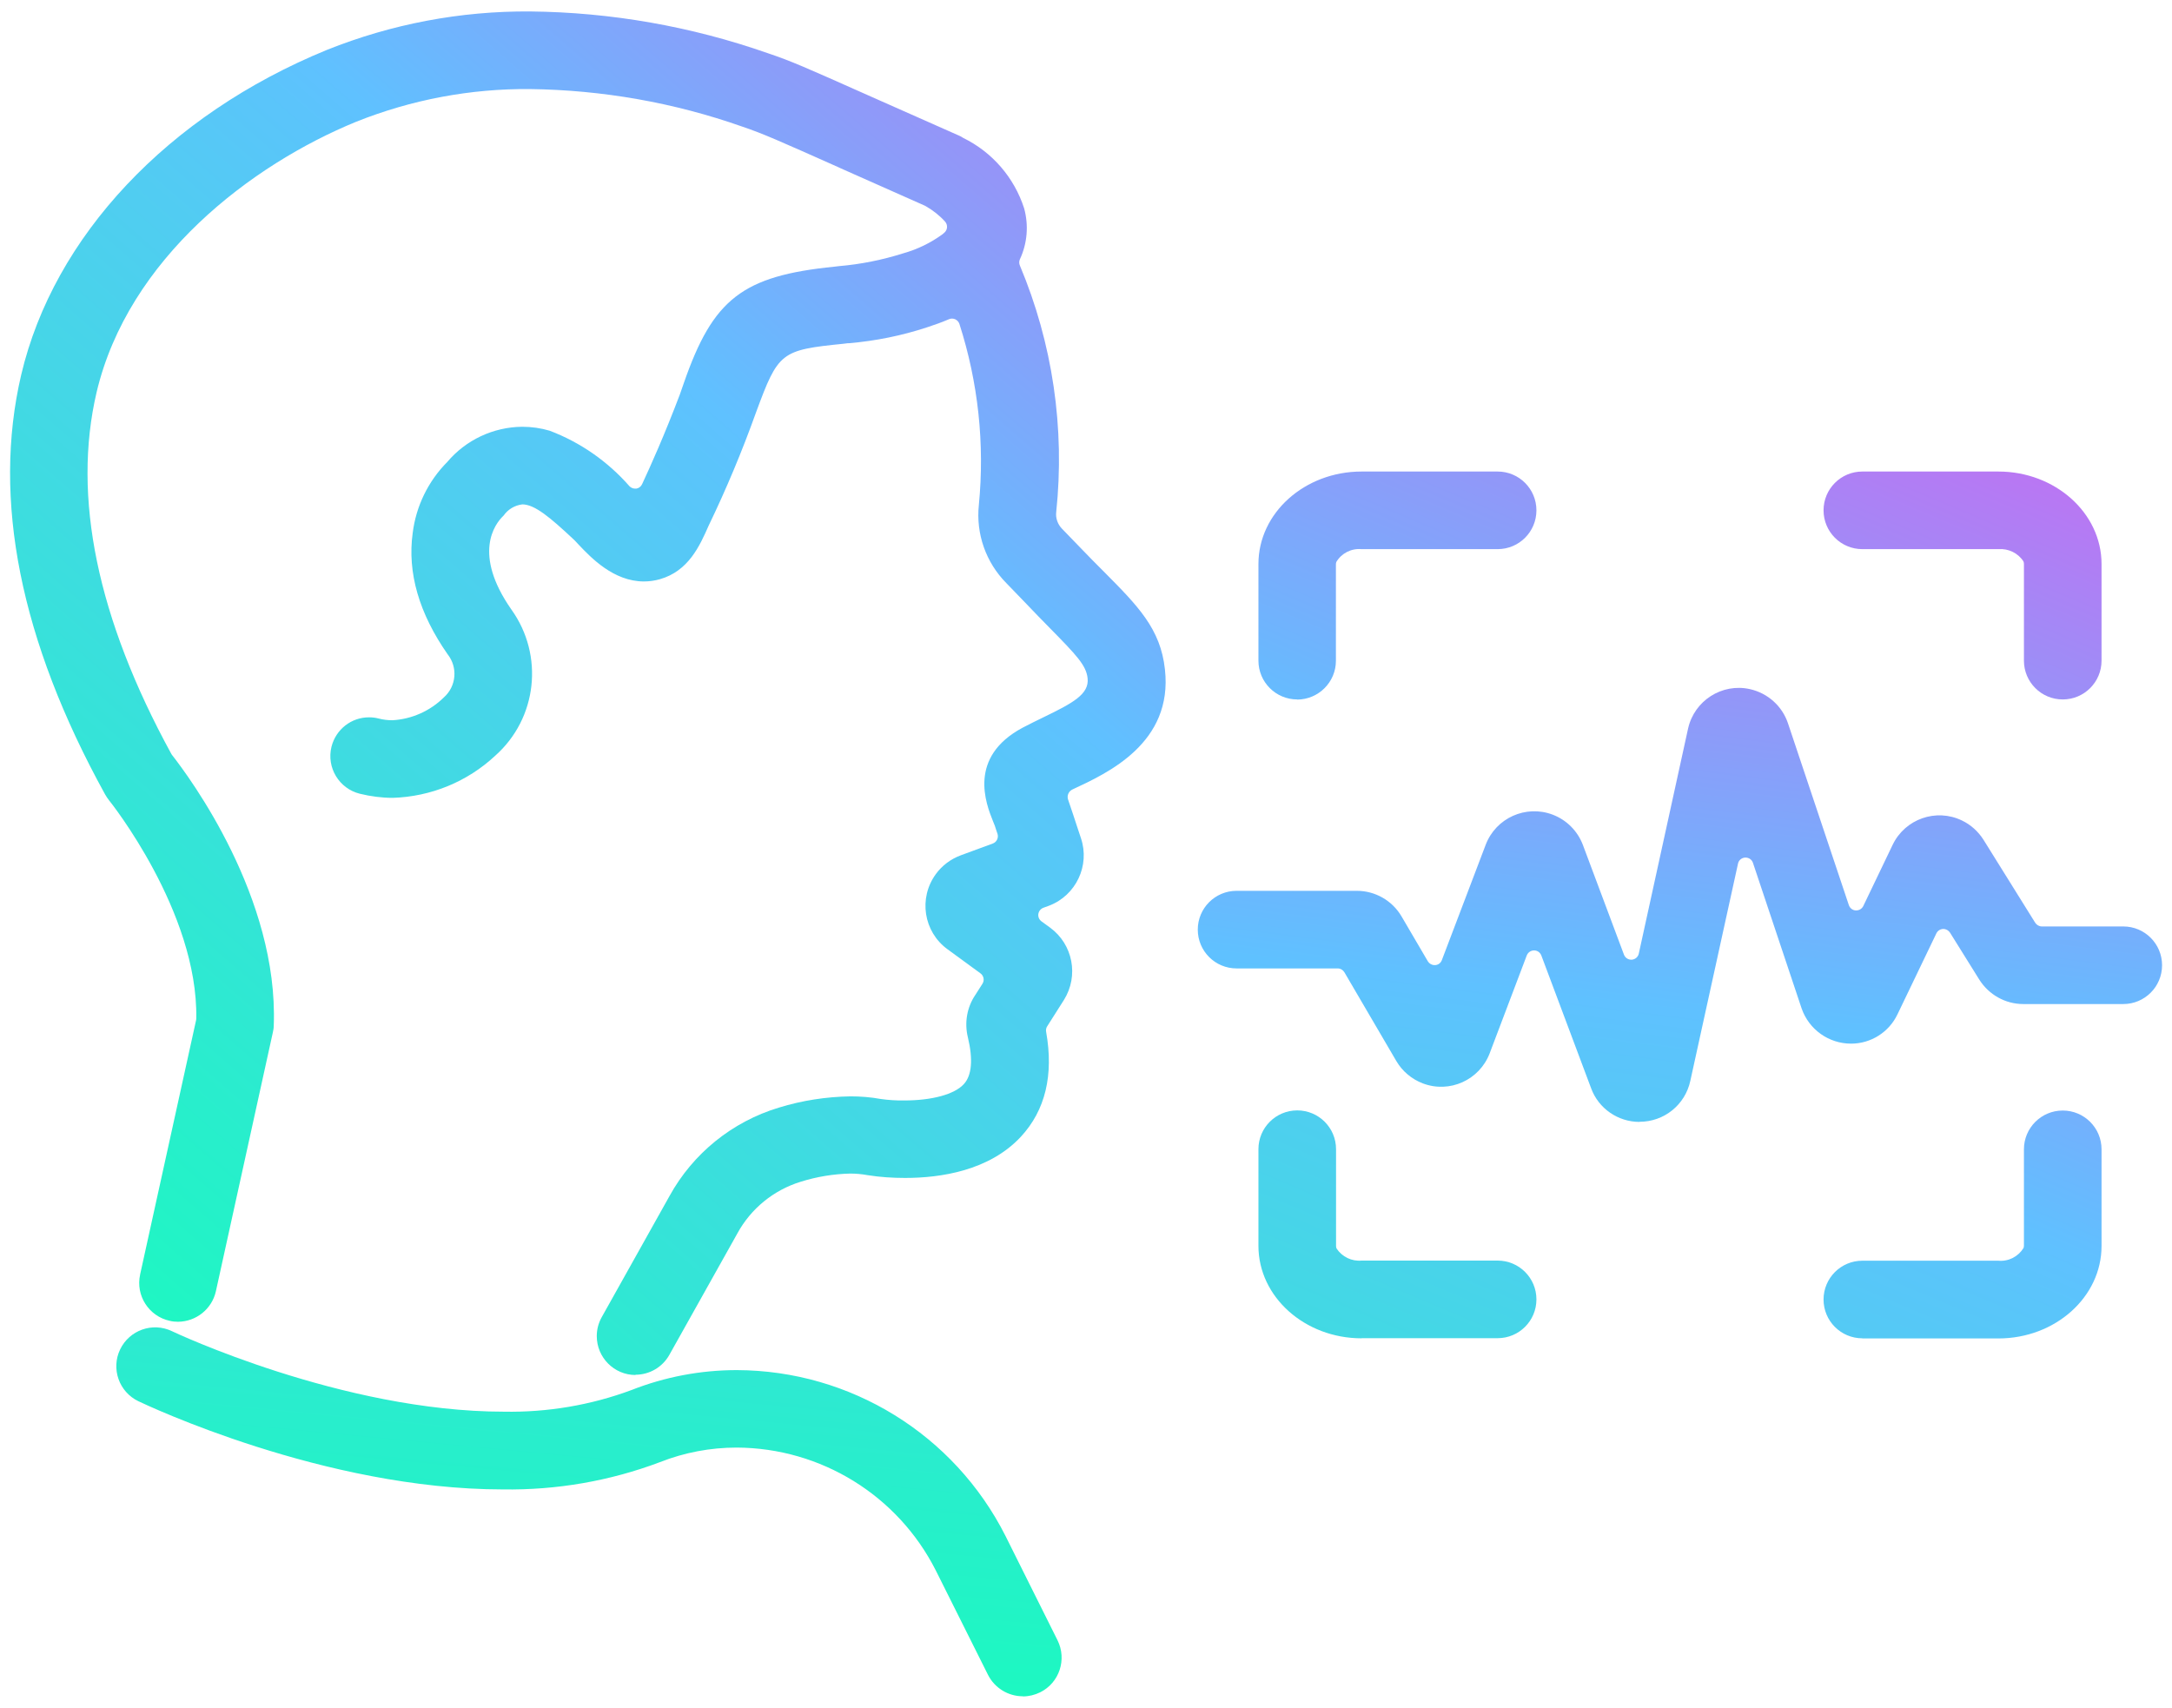 <svg width="164" height="129" viewBox="0 0 164 129" fill="none" xmlns="http://www.w3.org/2000/svg">
<g clip-path="url(#clip0_64_63078)">
<path d="M47.99 103.825C46.37 103.825 45.06 102.505 45.06 100.885C45.06 100.385 45.19 99.895 45.43 99.465L50.55 90.315C52.32 87.095 55.29 84.695 58.81 83.635C60.56 83.095 62.38 82.815 64.21 82.785C64.98 82.785 65.75 82.845 66.51 82.985C67.09 83.065 67.68 83.105 68.27 83.095C70.38 83.095 72.07 82.635 72.78 81.855C73.38 81.205 73.48 79.985 73.08 78.325C72.81 77.225 73.01 76.055 73.65 75.115L74.18 74.285C74.35 74.025 74.28 73.675 74.03 73.495L71.54 71.675C69.73 70.355 69.34 67.815 70.66 66.005C71.13 65.355 71.79 64.865 72.54 64.585L74.96 63.695C75.26 63.585 75.41 63.265 75.32 62.965L75.23 62.705C75.16 62.465 75.08 62.235 74.98 62.015C74.45 60.695 73.05 57.175 77.22 54.945C77.75 54.665 78.27 54.415 78.78 54.165C81.01 53.085 82.26 52.415 82.12 51.205C82.01 50.225 81.27 49.465 79.28 47.435C78.74 46.885 78.11 46.245 77.4 45.495L75.98 44.025C74.44 42.465 73.68 40.305 73.91 38.125C74.36 33.515 73.86 28.865 72.44 24.455C72.39 24.305 72.27 24.175 72.12 24.105C72.05 24.075 71.96 24.055 71.88 24.055C71.8 24.055 71.72 24.075 71.65 24.105C71.11 24.335 70.56 24.535 70 24.715C68.09 25.345 66.11 25.745 64.11 25.915H64.02C63.89 25.935 63.78 25.945 63.7 25.955C58.95 26.435 58.77 26.575 57.08 31.155C56.04 34.055 54.85 36.905 53.51 39.685C52.83 41.225 51.99 43.115 49.83 43.735C49.44 43.845 49.03 43.905 48.62 43.905C46.33 43.905 44.62 42.105 43.7 41.135L43.57 40.995C43.44 40.855 43.32 40.725 43.2 40.625C41.6 39.135 40.39 38.085 39.44 38.085C38.87 38.155 38.36 38.455 38.03 38.925L37.97 38.985C37.38 39.565 35.66 41.805 38.62 46.035C41.09 49.485 40.57 54.245 37.39 57.065C35.29 59.025 32.54 60.155 29.66 60.245C28.82 60.245 27.99 60.135 27.17 59.935C25.6 59.545 24.64 57.955 25.03 56.385C25.36 55.075 26.53 54.155 27.88 54.165C28.12 54.165 28.36 54.195 28.59 54.255C28.93 54.345 29.28 54.385 29.63 54.385C31.09 54.305 32.48 53.685 33.52 52.655C34.46 51.815 34.58 50.395 33.8 49.405C31.64 46.315 30.75 43.235 31.16 40.255C31.41 38.225 32.33 36.335 33.77 34.885C35.18 33.215 37.25 32.245 39.43 32.225C40.14 32.225 40.84 32.325 41.51 32.525C43.83 33.405 45.89 34.845 47.53 36.715C47.64 36.825 47.79 36.895 47.95 36.895C47.98 36.895 48.02 36.895 48.05 36.895C48.24 36.865 48.4 36.735 48.48 36.565C49.14 35.145 50.15 32.905 51.33 29.795L51.63 28.935C53.84 22.555 56.07 20.835 63.01 20.135C63.1 20.125 63.21 20.115 63.35 20.095C65 19.955 66.63 19.625 68.21 19.125C69.28 18.825 70.28 18.335 71.17 17.685C71.22 17.645 71.27 17.595 71.32 17.555C71.55 17.345 71.57 16.985 71.37 16.745C70.95 16.275 70.45 15.885 69.91 15.575C69.89 15.565 69.86 15.545 69.84 15.535C67.18 14.355 65.11 13.435 63.47 12.705L63.3 12.625C58.83 10.635 57.63 10.095 56.06 9.565C50.9 7.745 45.48 6.795 40.02 6.725C35.52 6.685 31.07 7.525 26.89 9.195C18.98 12.435 9.68 19.505 7.29 29.635C5.45 37.515 7.34 46.695 12.93 56.915C12.95 56.945 12.96 56.975 12.98 56.995C14.33 58.715 21.04 67.775 20.67 77.445C20.67 77.615 20.64 77.795 20.6 77.965L16.3 97.505C16 98.845 14.81 99.795 13.44 99.805C13.23 99.805 13.02 99.785 12.82 99.735C11.24 99.395 10.23 97.825 10.58 96.245C10.58 96.245 10.58 96.245 10.58 96.235L14.81 77.015C14.81 77.015 14.82 76.935 14.82 76.895C14.96 68.845 8.3 60.505 8.23 60.425C8.12 60.285 8.02 60.135 7.93 59.975C1.53 48.365 -0.6 37.705 1.6 28.305C4.06 17.845 12.69 8.675 24.69 3.765C29.56 1.815 34.77 0.825 40.03 0.865C46.14 0.925 52.2 1.995 57.97 4.015C59.75 4.615 60.74 5.055 65.5 7.175L65.77 7.295C67.47 8.055 69.64 9.015 72.47 10.265C72.54 10.295 72.61 10.335 72.68 10.385C72.7 10.395 72.71 10.405 72.73 10.415C74.92 11.485 76.58 13.405 77.33 15.735C77.68 17.015 77.57 18.375 77.01 19.575C76.94 19.725 76.94 19.905 77.01 20.055C79.48 25.935 80.42 32.335 79.75 38.675C79.7 39.125 79.86 39.575 80.17 39.905L81.64 41.425C82.25 42.065 82.82 42.635 83.35 43.165C85.92 45.755 87.63 47.475 87.96 50.545C88.58 56.105 83.64 58.375 80.99 59.605C80.7 59.735 80.55 60.055 80.64 60.355C80.86 60.985 81.11 61.755 81.42 62.695L81.62 63.295C82.31 65.355 81.25 67.605 79.22 68.385L78.78 68.545C78.48 68.655 78.32 68.995 78.43 69.295C78.47 69.405 78.54 69.495 78.63 69.565L79.29 70.045C81.01 71.305 81.47 73.675 80.34 75.495L79.07 77.495C78.99 77.615 78.96 77.765 78.99 77.915C79.57 81.175 78.93 83.835 77.09 85.825C74.7 88.405 71.01 88.945 68.34 88.945C67.39 88.945 66.45 88.885 65.51 88.735C65.08 88.655 64.63 88.615 64.19 88.615C62.92 88.645 61.66 88.855 60.45 89.235C58.41 89.865 56.69 91.265 55.67 93.145L50.54 102.305C50.02 103.235 49.04 103.805 47.98 103.805L47.99 103.825Z" fill="url(#paint0_linear_64_63078)"/>
<path d="M77.23 128.085C76.12 128.085 75.1 127.455 74.6 126.465L70.66 118.585C67.79 112.915 61.99 109.335 55.63 109.305C53.64 109.305 51.68 109.675 49.83 110.405C46.04 111.835 42.02 112.525 37.97 112.465C24.47 112.465 11.02 106.075 10.45 105.805C8.99 105.105 8.37 103.355 9.07 101.895C9.77 100.435 11.52 99.815 12.98 100.515C13.1 100.575 25.84 106.595 38.05 106.595C41.33 106.655 44.6 106.105 47.67 104.965C50.21 103.965 52.91 103.455 55.64 103.455C64.22 103.485 72.05 108.315 75.92 115.975L79.85 123.855C80.57 125.305 79.99 127.065 78.54 127.785C78.13 127.985 77.69 128.095 77.23 128.095V128.085Z" fill="url(#paint1_linear_64_63078)"/>
<path d="M140.62 101.055C139 101.055 137.69 99.745 137.69 98.125C137.69 96.505 139 95.195 140.62 95.195H150.89C151.66 95.265 152.39 94.885 152.79 94.235C152.81 94.175 152.82 94.115 152.82 94.055V86.785C152.82 85.165 154.13 83.855 155.75 83.855C157.37 83.855 158.68 85.165 158.68 86.785V94.085C158.68 97.935 155.19 101.065 150.89 101.065H140.62V101.055Z" fill="url(#paint2_linear_64_63078)"/>
<path d="M102.81 101.055C98.52 101.055 95.02 97.925 95.02 94.075V86.775C95.02 85.155 96.33 83.845 97.95 83.845C99.57 83.845 100.88 85.155 100.88 86.775V94.075C100.88 94.145 100.89 94.215 100.92 94.275C101.34 94.905 102.06 95.255 102.81 95.185H113.08C114.7 95.185 116.01 96.495 116.01 98.115C116.01 99.735 114.7 101.045 113.08 101.045H102.81V101.055Z" fill="url(#paint3_linear_64_63078)"/>
<path d="M155.75 52.815C154.13 52.815 152.82 51.505 152.82 49.885V42.585C152.82 42.515 152.81 42.445 152.78 42.385C152.37 41.755 151.64 41.405 150.89 41.465H140.62C139 41.465 137.69 40.155 137.69 38.535C137.69 36.915 139 35.605 140.62 35.605H150.89C155.18 35.605 158.68 38.735 158.68 42.585V49.885C158.68 51.505 157.37 52.815 155.75 52.815Z" fill="url(#paint4_linear_64_63078)"/>
<path d="M97.95 52.815C96.33 52.815 95.02 51.505 95.02 49.885V42.585C95.02 38.735 98.51 35.605 102.81 35.605H113.08C114.7 35.605 116.01 36.915 116.01 38.535C116.01 40.155 114.7 41.465 113.08 41.465H102.8C102.03 41.395 101.29 41.775 100.9 42.435C100.88 42.495 100.87 42.555 100.87 42.615V49.895C100.87 51.505 99.56 52.815 97.95 52.825V52.815Z" fill="url(#paint5_linear_64_63078)"/>
<path d="M123.8 84.715C122.17 84.715 120.7 83.705 120.14 82.175L116.38 72.145C116.29 71.915 116.08 71.765 115.83 71.765C115.59 71.765 115.37 71.915 115.28 72.145L112.48 79.535C111.71 81.555 109.45 82.575 107.43 81.805C106.59 81.485 105.88 80.885 105.43 80.115L101.51 73.415C101.4 73.235 101.21 73.125 101 73.125H93.37C91.75 73.125 90.44 71.815 90.44 70.195C90.44 68.575 91.75 67.265 93.37 67.265H102.45C103.84 67.265 105.13 68.005 105.83 69.205L107.81 72.585C107.92 72.765 108.11 72.875 108.32 72.875C108.34 72.875 108.35 72.875 108.37 72.875C108.6 72.855 108.79 72.715 108.87 72.495L112.18 63.785C112.95 61.765 115.21 60.745 117.24 61.515C118.29 61.915 119.12 62.745 119.52 63.805L122.62 72.085C122.71 72.315 122.92 72.465 123.17 72.465H123.21C123.47 72.445 123.69 72.255 123.74 72.005L127.46 55.015C127.93 52.905 130.02 51.565 132.13 52.035C133.47 52.335 134.56 53.305 135 54.605L139.6 68.345C139.68 68.575 139.88 68.735 140.12 68.745H140.16C140.39 68.745 140.59 68.615 140.69 68.415L142.91 63.785C143.85 61.835 146.19 61.015 148.14 61.955C148.81 62.275 149.37 62.785 149.77 63.415L153.67 69.675C153.78 69.845 153.97 69.955 154.17 69.955H160.32C161.94 69.955 163.25 71.265 163.25 72.885C163.25 74.505 161.94 75.815 160.32 75.815H152.77C151.41 75.815 150.16 75.105 149.44 73.955L147.24 70.425C147.13 70.255 146.94 70.145 146.74 70.145H146.71C146.5 70.155 146.3 70.285 146.21 70.475L143.28 76.575C142.64 77.935 141.27 78.805 139.77 78.805C138.08 78.805 136.58 77.735 136.03 76.135L132.36 65.155C132.28 64.915 132.06 64.755 131.8 64.755H131.77C131.51 64.765 131.28 64.955 131.23 65.215L127.63 81.615C127.24 83.425 125.65 84.705 123.8 84.705V84.715Z" fill="url(#paint6_linear_64_63078)"/>
</g>
<defs>
<linearGradient id="paint0_linear_64_63078" x1="2.63" y1="112.159" x2="117.976" y2="-20.884" gradientUnits="userSpaceOnUse">
<stop stop-color="#15FFBA"/>
<stop offset="0.17" stop-color="#28EECC"/>
<stop offset="0.52" stop-color="#5BC4FB"/>
<stop offset="0.54" stop-color="#5FC1FF"/>
<stop offset="0.78" stop-color="#B17DF4"/>
<stop offset="1" stop-color="#FF3FEA"/>
</linearGradient>
<linearGradient id="paint1_linear_64_63078" x1="32.244" y1="134.557" x2="46.857" y2="-19.276" gradientUnits="userSpaceOnUse">
<stop stop-color="#15FFBA"/>
<stop offset="0.17" stop-color="#28EECC"/>
<stop offset="0.52" stop-color="#5BC4FB"/>
<stop offset="0.54" stop-color="#5FC1FF"/>
<stop offset="0.78" stop-color="#B17DF4"/>
<stop offset="1" stop-color="#FF3FEA"/>
</linearGradient>
<linearGradient id="paint2_linear_64_63078" x1="101.3" y1="170.908" x2="167.112" y2="14.905" gradientUnits="userSpaceOnUse">
<stop stop-color="#15FFBA"/>
<stop offset="0.17" stop-color="#28EECC"/>
<stop offset="0.52" stop-color="#5BC4FB"/>
<stop offset="0.54" stop-color="#5FC1FF"/>
<stop offset="0.78" stop-color="#B17DF4"/>
<stop offset="1" stop-color="#FF3FEA"/>
</linearGradient>
<linearGradient id="paint3_linear_64_63078" x1="68.755" y1="148.378" x2="132.451" y2="-2.467" gradientUnits="userSpaceOnUse">
<stop stop-color="#15FFBA"/>
<stop offset="0.17" stop-color="#28EECC"/>
<stop offset="0.52" stop-color="#5BC4FB"/>
<stop offset="0.54" stop-color="#5FC1FF"/>
<stop offset="0.78" stop-color="#B17DF4"/>
<stop offset="1" stop-color="#FF3FEA"/>
</linearGradient>
<linearGradient id="paint4_linear_64_63078" x1="84.229" y1="149.387" x2="147.767" y2="-1.558" gradientUnits="userSpaceOnUse">
<stop stop-color="#15FFBA"/>
<stop offset="0.17" stop-color="#28EECC"/>
<stop offset="0.52" stop-color="#5BC4FB"/>
<stop offset="0.54" stop-color="#5FC1FF"/>
<stop offset="0.78" stop-color="#B17DF4"/>
<stop offset="1" stop-color="#FF3FEA"/>
</linearGradient>
<linearGradient id="paint5_linear_64_63078" x1="45.246" y1="133.717" x2="111.058" y2="-22.287" gradientUnits="userSpaceOnUse">
<stop stop-color="#15FFBA"/>
<stop offset="0.17" stop-color="#28EECC"/>
<stop offset="0.52" stop-color="#5BC4FB"/>
<stop offset="0.54" stop-color="#5FC1FF"/>
<stop offset="0.78" stop-color="#B17DF4"/>
<stop offset="1" stop-color="#FF3FEA"/>
</linearGradient>
<linearGradient id="paint6_linear_64_63078" x1="71.14" y1="155.657" x2="91.034" y2="-1.641" gradientUnits="userSpaceOnUse">
<stop stop-color="#15FFBA"/>
<stop offset="0.17" stop-color="#28EECC"/>
<stop offset="0.52" stop-color="#5BC4FB"/>
<stop offset="0.54" stop-color="#5FC1FF"/>
<stop offset="0.78" stop-color="#B17DF4"/>
<stop offset="1" stop-color="#FF3FEA"/>
</linearGradient>
<clipPath id="clip0_64_63078">
<rect width="162.48" height="127.22" fill="white" transform="translate(0.76 0.865)"/>
</clipPath>
</defs>
</svg>
